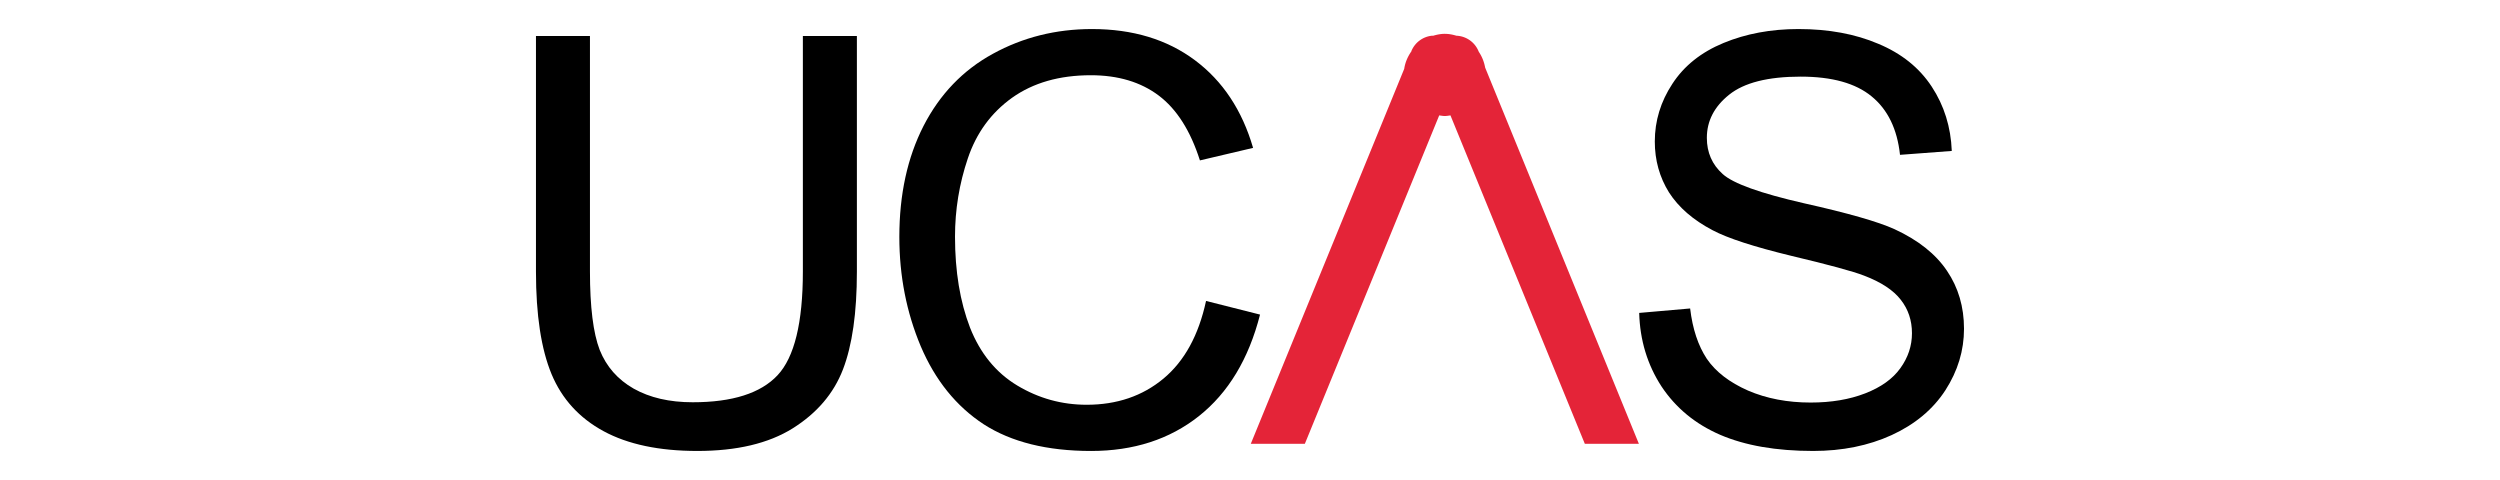 <svg id="svg2" viewBox="-50 4 250 42" height="48" version="1.1" xmlns="http://www.w3.org/2000/svg">
  <defs id="defs4"></defs>
  <g id="layer1" transform="translate(-671.409,-842.417)">
    <path style="font-size:57px;font-style:normal;font-variant:normal;font-weight:normal;font-stretch:normal;text-align:center;text-anchor:middle;fill:#000000;fill-opacity:1;stroke:none;font-family:Arial;-inkscape-font-specification:Arial" id="path2835" d="m 701.699,847.016 5.399,0 0,23.574 c -4e-5,4.101 -0.464,7.357 -1.392,9.769 -0.928,2.412 -2.607,4.379 -5.038,5.9 -2.412,1.503 -5.585,2.254 -9.519,2.254 -3.822,0 -6.949,-0.659 -9.379,-1.976 -2.431,-1.317 -4.166,-3.219 -5.205,-5.706 -1.039,-2.505 -1.559,-5.919 -1.559,-10.242 l 0,-23.574 5.399,0 0,23.546 c -1e-5,3.544 0.325,6.16 0.974,7.849 0.668,1.67 1.8,2.959 3.396,3.869 1.614,0.909 3.581,1.364 5.9,1.364 3.971,10e-6 6.8,-0.9 8.489,-2.7 1.688,-1.8 2.533,-5.26 2.533,-10.381 l 0,-23.546"></path>
    <path style="font-size:57px;font-style:normal;font-variant:normal;font-weight:normal;font-stretch:normal;text-align:center;text-anchor:middle;fill:#000000;fill-opacity:1;stroke:none;font-family:Arial;-inkscape-font-specification:Arial" id="path2837" d="m 742.014,873.512 5.399,1.364 c -1.132,4.435 -3.173,7.821 -6.123,10.159 -2.932,2.319 -6.522,3.479 -10.771,3.479 -4.397,0 -7.979,-0.891 -10.743,-2.672 -2.746,-1.8 -4.843,-4.397 -6.29,-7.793 -1.429,-3.395 -2.143,-7.041 -2.143,-10.938 0,-4.249 0.807,-7.951 2.421,-11.105 1.633,-3.173 3.943,-5.576 6.93,-7.208 3.006,-1.651 6.309,-2.477 9.908,-2.477 4.082,4e-5 7.515,1.039 10.298,3.117 2.783,2.078 4.722,5.001 5.817,8.767 l -5.316,1.252 c -0.946,-2.969 -2.319,-5.13 -4.119,-6.485 -1.8,-1.354 -4.064,-2.032 -6.791,-2.032 -3.136,4e-5 -5.761,0.752 -7.876,2.254 -2.097,1.503 -3.572,3.525 -4.425,6.067 -0.854,2.523 -1.28,5.13 -1.28,7.821 -10e-6,3.47 0.501,6.503 1.503,9.101 1.02,2.579 2.598,4.509 4.731,5.789 2.134,1.28 4.444,1.92 6.93,1.92 3.024,0 5.585,-0.872 7.682,-2.616 2.097,-1.744 3.516,-4.333 4.258,-7.765"></path>
    <path style="font-size:57px;font-style:normal;font-variant:normal;font-weight:normal;font-stretch:normal;text-align:center;text-anchor:middle;fill:#000000;fill-opacity:1;stroke:none;font-family:Arial;-inkscape-font-specification:Arial" id="path2841" d="m 785.33,874.709 5.093,-0.445 c 0.241,2.041 0.798,3.72 1.67,5.038 0.891,1.299 2.264,2.356 4.119,3.173 1.855,0.798 3.943,1.197 6.262,1.197 2.06,10e-6 3.878,-0.306 5.455,-0.918 1.577,-0.612 2.746,-1.447 3.507,-2.505 0.779,-1.076 1.169,-2.245 1.169,-3.507 -3e-5,-1.28 -0.371,-2.394 -1.113,-3.34 -0.742,-0.965 -1.967,-1.772 -3.674,-2.421 -1.095,-0.427 -3.516,-1.085 -7.264,-1.976 -3.748,-0.909 -6.374,-1.763 -7.876,-2.561 -1.948,-1.02 -3.405,-2.282 -4.37,-3.785 -0.946,-1.521 -1.419,-3.219 -1.419,-5.093 0,-2.06 0.584,-3.98 1.753,-5.761 1.169,-1.8 2.876,-3.164 5.121,-4.091 2.245,-0.928 4.741,-1.392 7.487,-1.392 3.024,4e-5 5.687,0.492 7.988,1.475 2.319,0.965 4.101,2.394 5.344,4.286 1.243,1.893 1.911,4.036 2.004,6.429 l -5.177,0.39 c -0.278,-2.579 -1.225,-4.527 -2.839,-5.845 -1.596,-1.317 -3.961,-1.976 -7.097,-1.976 -3.266,4e-5 -5.65,0.603 -7.153,1.809 -1.484,1.188 -2.227,2.626 -2.227,4.314 -10e-6,1.466 0.529,2.672 1.586,3.618 1.039,0.946 3.748,1.92 8.127,2.922 4.397,0.983 7.413,1.846 9.045,2.588 2.375,1.095 4.128,2.486 5.26,4.175 1.132,1.67 1.698,3.6 1.698,5.789 -4e-5,2.171 -0.622,4.221 -1.865,6.151 -1.243,1.911 -3.034,3.405 -5.372,4.481 -2.319,1.058 -4.936,1.586 -7.849,1.586 -3.692,0 -6.791,-0.538 -9.296,-1.614 -2.486,-1.076 -4.444,-2.69 -5.873,-4.843 -1.41,-2.171 -2.152,-4.62 -2.227,-7.348"></path>
    <path style="font-size:medium;font-style:normal;font-variant:normal;font-weight:normal;font-stretch:normal;text-indent:0;text-align:start;text-decoration:none;line-height:normal;letter-spacing:normal;word-spacing:normal;text-transform:none;direction:ltr;block-progression:tb;writing-mode:lr-tb;text-anchor:start;color:#000000;fill:#e42438;fill-opacity:1;stroke:none;stroke-width:5;marker:none;visibility:visible;display:inline;overflow:visible;enable-background:accumulate;font-family:Andale Mono;-inkscape-font-specification:Andale Mono" id="path2851" d="m 765.893,846.8 c -0.402,0 -0.789,0.08 -1.156,0.188 a 2.5,2.5 0 0 0 -0.125,0 2.5,2.5 0 0 0 -2.062,1.531 2.5,2.5 0 0 0 0,0.031 c -0.362,0.512 -0.622,1.102 -0.719,1.75 l -15.344,37.5 5.406,0 13.438,-32.844 c 0.182,0.025 0.373,0.062 0.562,0.062 0.196,0 0.374,-0.036 0.562,-0.062 l 13.438,32.844 5.406,0 -15.375,-37.625 c -0.103,-0.57 -0.313,-1.1 -0.625,-1.562 -0.013,-0.019 -0.018,-0.044 -0.031,-0.062 a 2.5,2.5 0 0 0 -2.219,-1.562 c -0.372,-0.111 -0.748,-0.188 -1.156,-0.188 z"></path>
  </g>
</svg>
